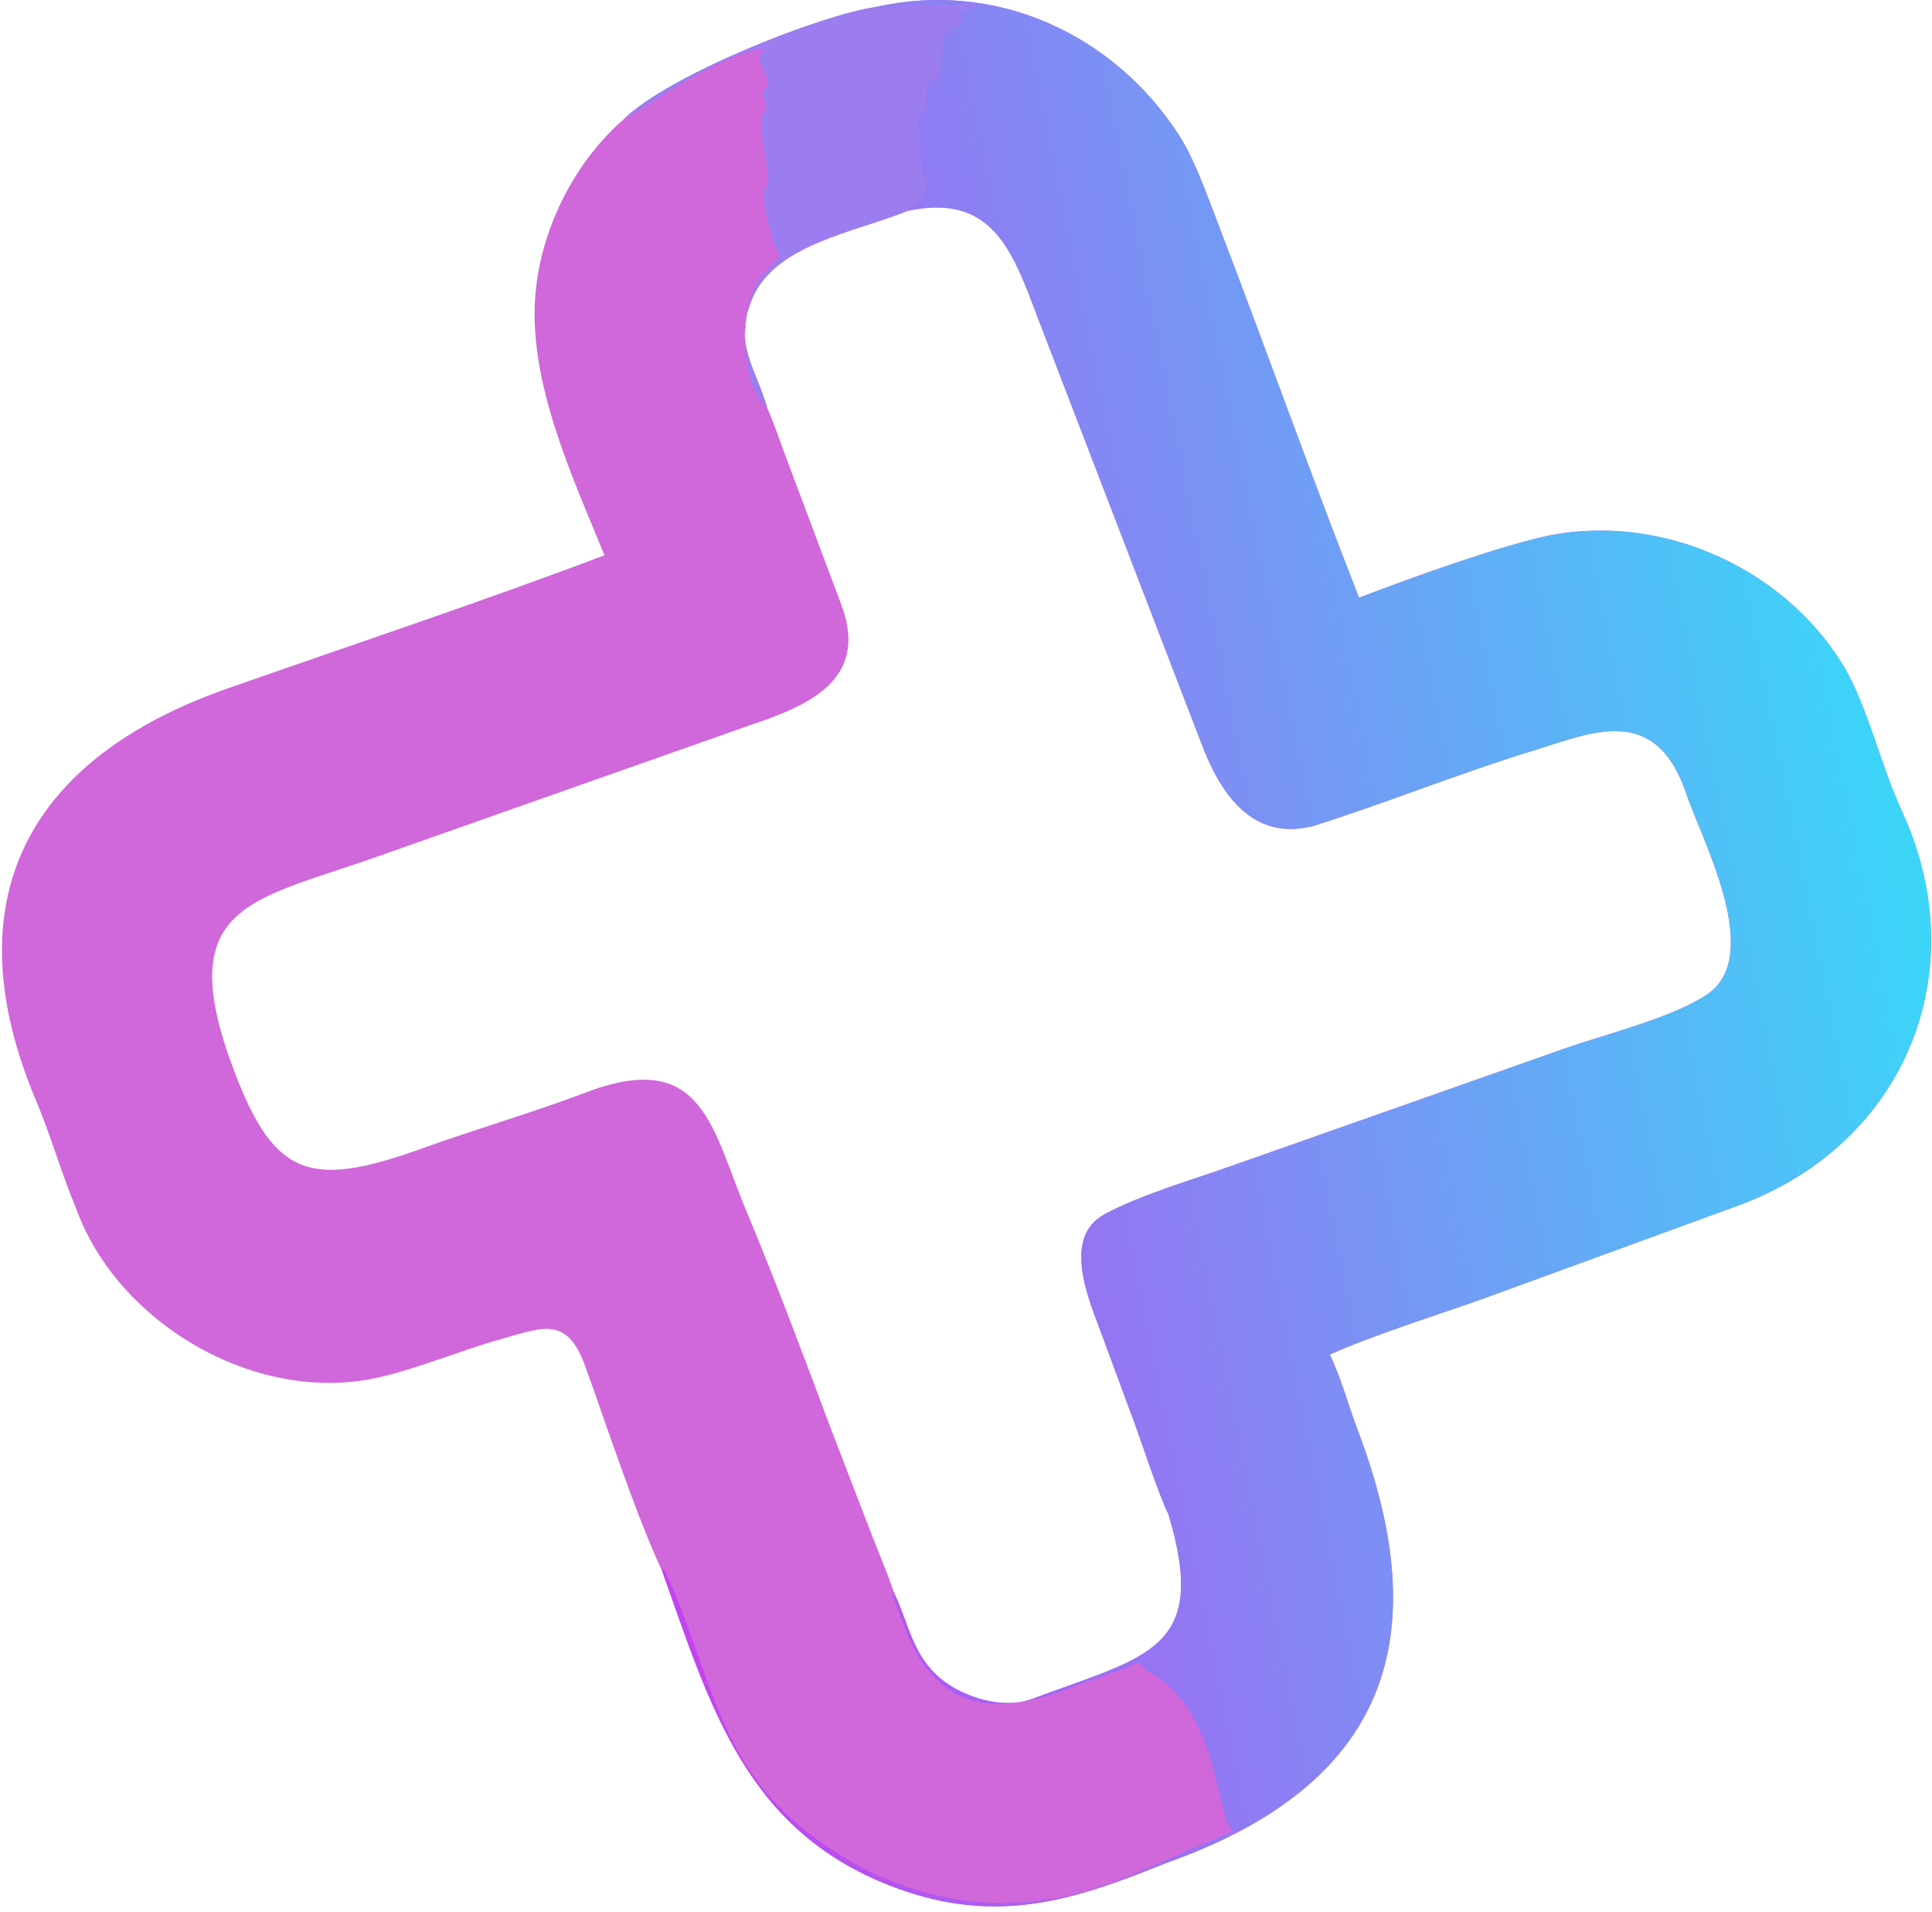 <svg width="97" height="96" viewBox="0 0 97 96" fill="none" xmlns="http://www.w3.org/2000/svg">
<g clip-path="url(#clip0_26_240)">
<path d="M43.991 0.349C50.008 -1.009 55.902 1.702 59.19 6.78C59.973 7.99 60.618 9.838 61.139 11.194C63.539 17.45 65.784 23.768 68.232 30.006C71.012 28.96 74.123 27.819 77.003 27.063C82.894 25.517 89.475 28.292 92.588 33.483C93.762 35.474 94.459 38.502 95.469 40.676C99.199 48.705 95.704 57.391 87.329 60.503L74.434 65.212C72.319 65.963 68.729 67.103 66.764 68.01C67.323 69.142 67.708 70.6 68.154 71.77C72.149 82.256 69.657 89.594 58.55 93.531C53.963 95.385 50.125 96.654 45.06 94.808C37.454 92.036 35.679 85.695 33.249 78.889C31.876 75.928 30.498 71.667 29.365 68.546C28.451 66.027 27.189 66.666 25.149 67.231C23.089 67.802 20.86 68.768 18.796 69.198C12.731 70.462 5.867 66.378 3.81 60.644C3.1 58.947 2.532 56.967 1.825 55.293C-2.427 45.232 1.328 38.104 11.425 34.564C17.73 32.353 24.099 30.241 30.349 27.878C28.726 23.908 26.584 19.296 26.866 14.994C27.085 11.63 28.784 8.177 31.348 5.957C33.683 3.703 41.316 0.718 43.991 0.349ZM38.521 20.49C38.805 21.092 39.176 22.187 39.418 22.839L42.219 30.303C43.732 34.226 40.4 35.48 37.575 36.437L18.926 43.011C12.855 45.173 8.793 45.349 11.515 53.108C13.627 59.025 15.347 59.766 21.188 57.658C23.745 56.734 26.897 55.807 29.381 54.859C35.387 52.566 35.729 56.723 37.572 61.033C39.008 64.48 40.391 68.193 41.744 71.801L43.821 77.189C44.114 77.942 44.647 79.196 44.873 79.936C45.739 81.712 45.838 83.616 48.041 84.82C49.173 85.405 50.599 85.747 51.848 85.282C57.629 83.128 60.714 82.848 58.662 76.02C58.197 75.099 57.382 72.586 56.973 71.477L55.297 66.943C54.707 65.338 53.268 62.127 55.471 60.952C57.283 59.985 59.801 59.248 61.753 58.562L78.582 52.633C80.557 51.934 83.973 51.101 85.712 49.923C88.556 47.997 85.519 42.3 84.688 39.923C83.147 35.27 79.968 36.767 76.948 37.694C73.256 38.826 69.629 40.3 65.962 41.461C62.797 42.296 61.207 39.697 60.304 37.284L52.088 15.914C50.822 12.537 49.794 9.684 45.566 10.586C42.926 11.664 38.877 12.26 37.75 15.032C36.815 17.33 37.957 18.471 38.521 20.49Z" fill="#D067DA"/>
<path d="M43.991 0.349C50.008 -1.009 55.902 1.702 59.19 6.78C59.973 7.99 60.618 9.838 61.139 11.194C63.539 17.45 65.784 23.768 68.232 30.006C71.012 28.96 74.123 27.819 77.003 27.063C82.894 25.517 89.475 28.292 92.588 33.483C93.762 35.474 94.459 38.502 95.469 40.676C99.199 48.705 95.704 57.391 87.329 60.503L74.434 65.212C72.319 65.963 68.729 67.103 66.764 68.01C67.323 69.142 67.708 70.6 68.154 71.77C72.149 82.256 69.657 89.594 58.55 93.531C53.963 95.385 50.125 96.654 45.06 94.808C37.454 92.036 35.679 85.695 33.249 78.889L33.276 78.756L33.34 78.773C35.793 83.918 35.912 88.931 41.4 92.615C44.979 95.112 49.214 96.143 53.557 95.187C56.476 94.545 59.159 92.989 61.943 91.948C61.056 91.514 61.289 85.809 57.602 83.897C57.38 83.787 57.432 83.548 57.105 83.471C56.032 83.999 55.05 84.233 53.953 84.664C50.587 85.989 47.547 86.23 45.731 82.46C45.593 82.174 44.773 80.147 44.806 79.942L44.873 79.936C45.739 81.712 45.838 83.616 48.041 84.82C49.173 85.405 50.599 85.747 51.848 85.282C57.629 83.128 60.714 82.848 58.663 76.02C58.197 75.099 57.382 72.586 56.973 71.477L55.297 66.943C54.708 65.338 53.268 62.127 55.471 60.952C57.283 59.985 59.801 59.248 61.753 58.562L78.582 52.633C80.557 51.934 83.974 51.101 85.712 49.923C88.556 47.997 85.519 42.3 84.688 39.923C83.147 35.27 79.968 36.767 76.948 37.694C73.257 38.826 69.629 40.3 65.962 41.461C62.797 42.296 61.207 39.697 60.304 37.284L52.088 15.914C50.822 12.537 49.794 9.684 45.567 10.586C45.624 10.37 46.413 10.349 46.463 9.238C46.297 8.995 46.064 6.309 46.125 5.858C46.606 5.261 46.534 5.109 46.518 4.348L47.168 3.701C47.148 3.149 47.331 1.787 47.503 1.309C47.597 1.401 47.496 1.631 47.605 1.907C47.689 0.815 48.654 1.637 48.164 0.631C48.404 0.549 48.888 0.431 49.013 0.251L48.951 0.214C47.086 0.283 46.111 0.119 44.053 0.466L43.991 0.349Z" fill="url(#paint0_linear_26_240)"/>
<path d="M43.991 0.349L44.053 0.466C46.111 0.119 47.086 0.282 48.951 0.213L49.013 0.251C48.888 0.431 48.404 0.548 48.164 0.631C48.654 1.636 47.689 0.815 47.605 1.907C47.496 1.63 47.597 1.401 47.503 1.308C47.331 1.787 47.148 3.148 47.168 3.701L46.518 4.348C46.534 5.108 46.606 5.26 46.125 5.858C46.064 6.309 46.297 8.995 46.463 9.237C46.413 10.349 45.624 10.369 45.567 10.586C42.926 11.663 38.877 12.26 37.75 15.032C36.815 17.33 37.957 18.471 38.522 20.489C37.175 19.361 37.098 15.781 38.042 14.113C38.252 13.742 38.886 13.299 39.135 12.83C38.704 12.191 38.263 10.103 38.35 9.545C38.927 9.227 38.031 6.876 38.254 5.729L38.462 5.598C38.511 5.191 38.241 4.842 38.301 4.515C39.054 4.041 37.778 3.267 38.244 2.549L38.324 2.66L38.389 2.525L38.36 2.449C35.959 2.675 31.811 5.887 31.348 5.956C33.683 3.703 41.316 0.718 43.991 0.349Z" fill="#9C7DEF"/>
</g>
<defs>
<linearGradient id="paint0_linear_26_240" x1="27.885" y1="51.906" x2="95.433" y2="38.451" gradientUnits="userSpaceOnUse">
<stop stop-color="#C442F0"/>
<stop offset="1" stop-color="#3BD6F8"/>
</linearGradient>
<clipPath id="clip0_26_240">
<rect width="97" height="96" fill="white"/>
</clipPath>
</defs>
</svg>

